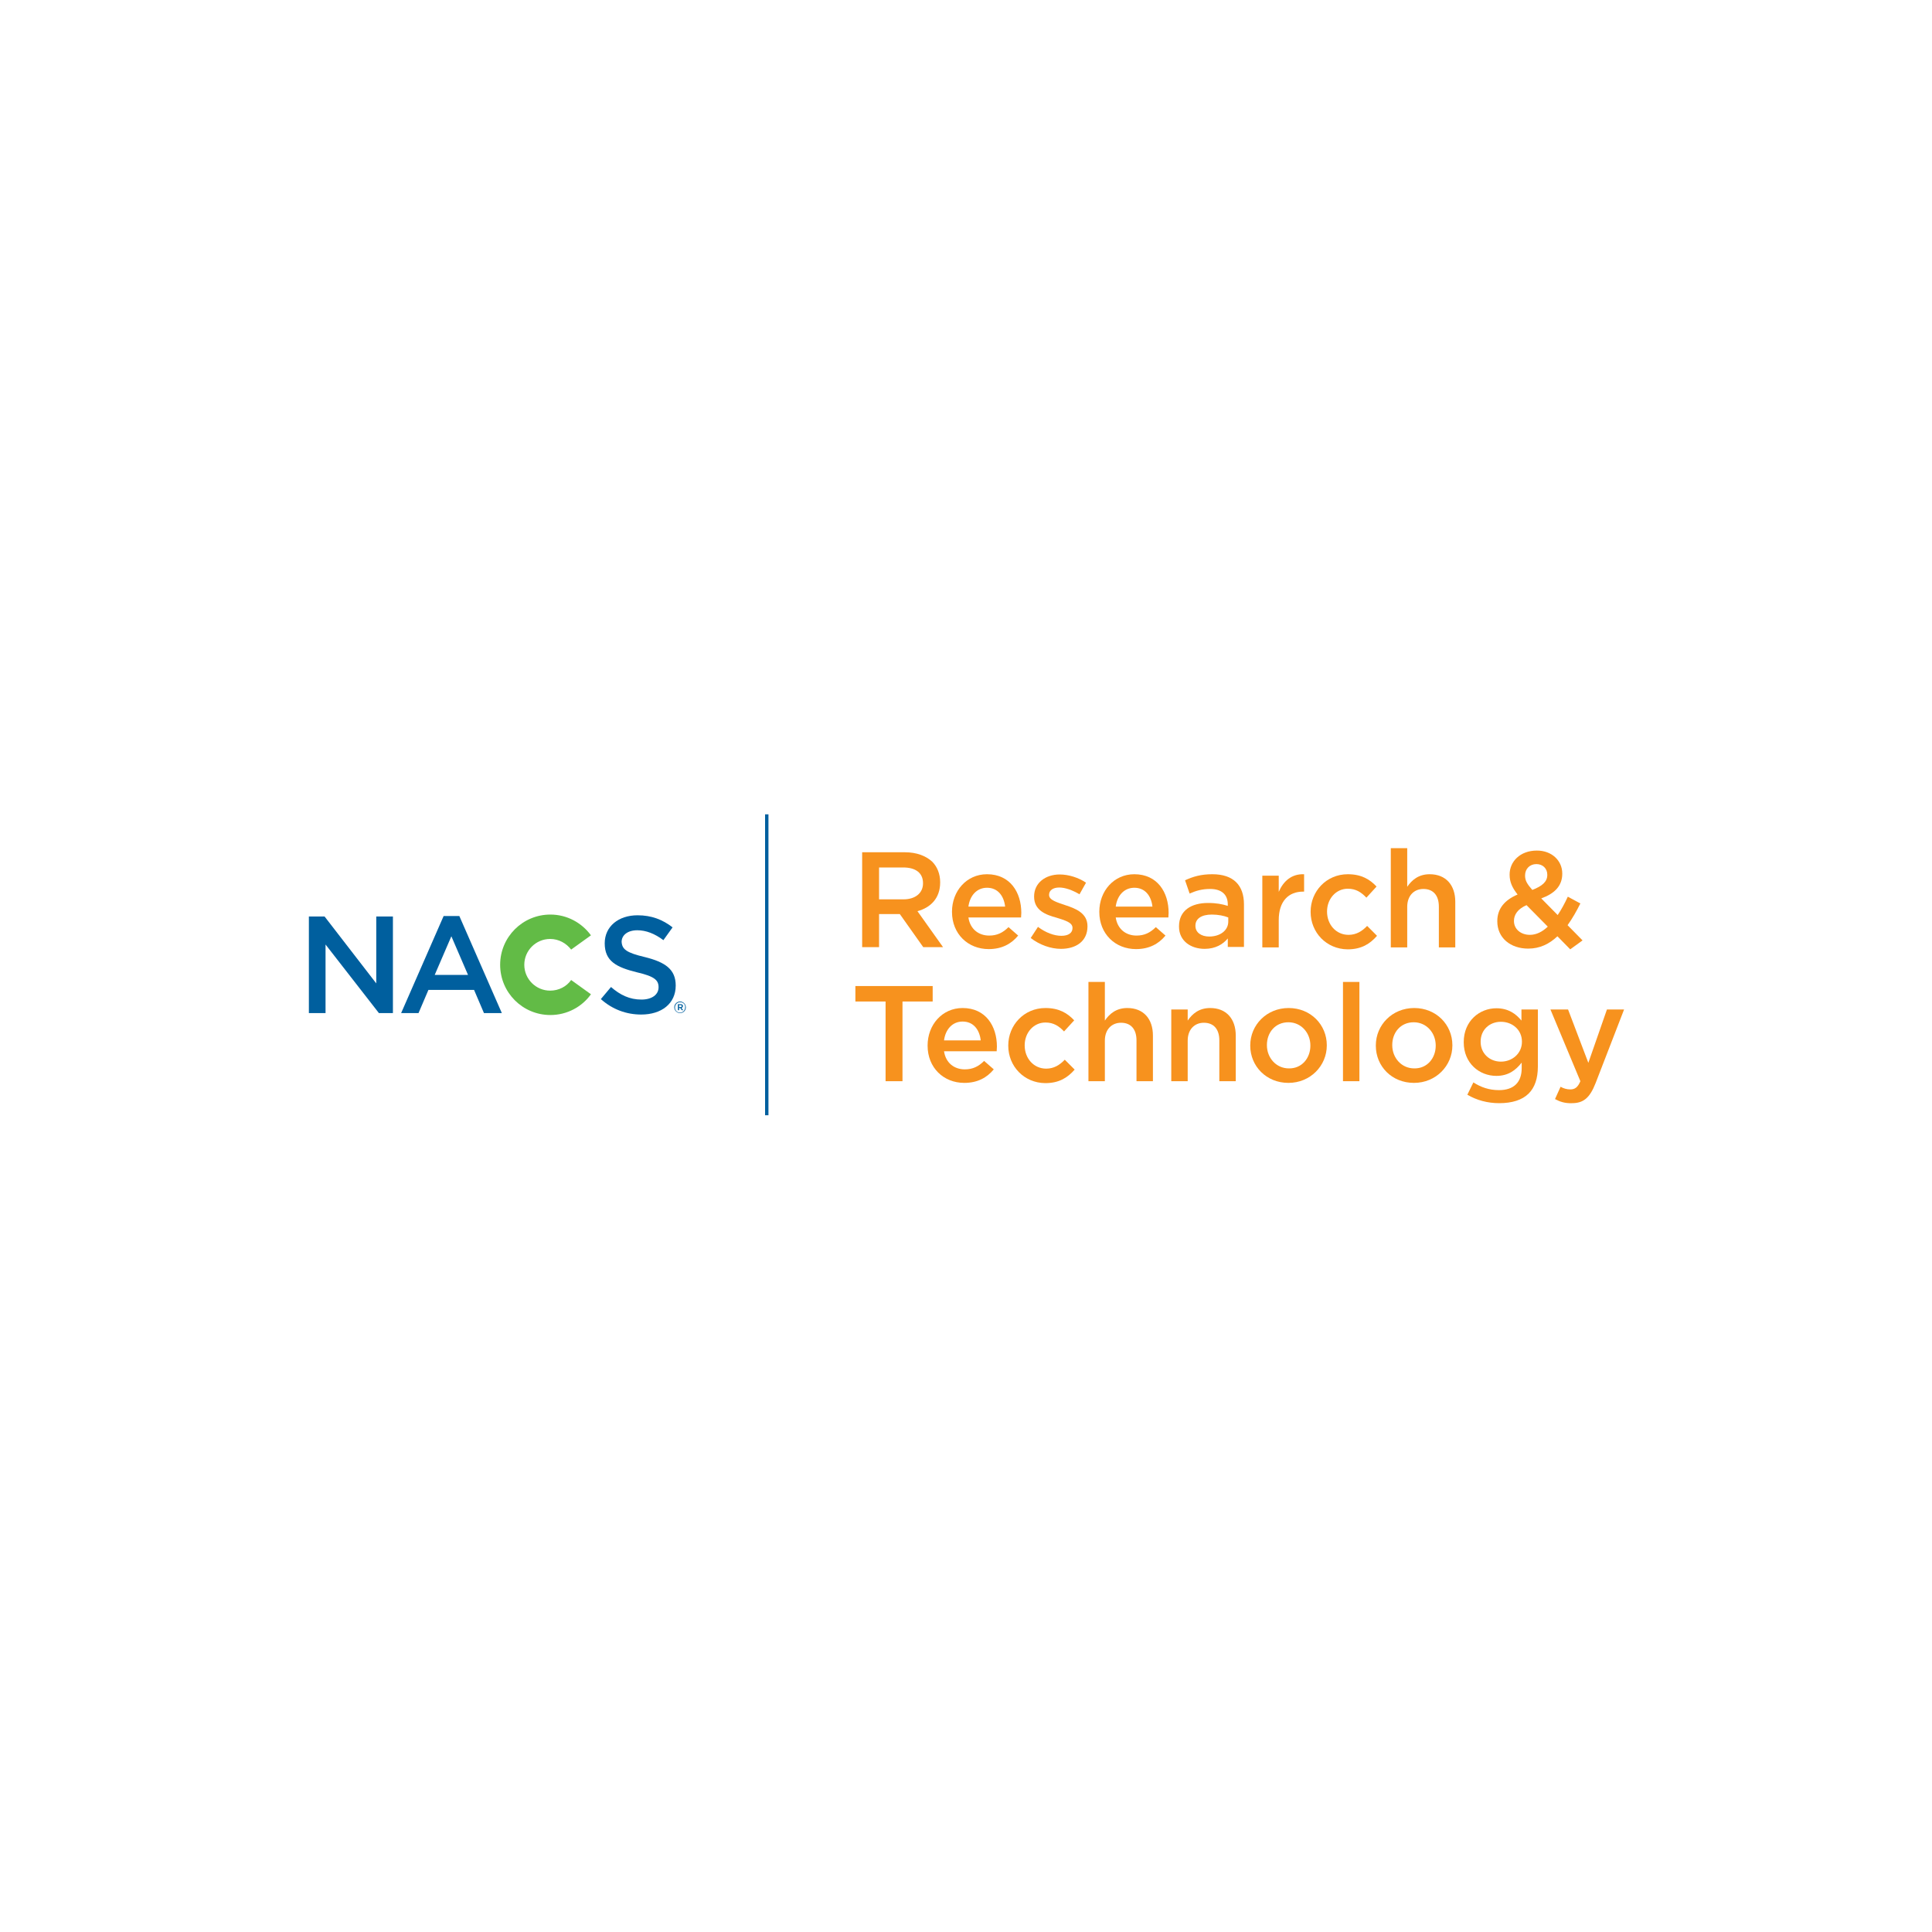 <?xml version="1.0" encoding="utf-8"?>
<!-- Generator: Adobe Illustrator 26.3.1, SVG Export Plug-In . SVG Version: 6.00 Build 0)  -->
<svg version="1.0" id="Layer_1" xmlns="http://www.w3.org/2000/svg" xmlns:xlink="http://www.w3.org/1999/xlink" x="0px" y="0px"
	 viewBox="0 0 800 800" enable-background="new 0 0 800 800" xml:space="preserve">
<rect x="316.8" y="337.2" fill="#005F9E" width="1.4" height="124.6"/>
<g>
	<path fill="#62BB46" d="M236.5,405.8c-1.9,2.7-5.1,4.4-8.7,4.4c-5.9,0-10.7-4.8-10.7-10.7s4.8-10.7,10.7-10.7
		c3.6,0,6.7,1.8,8.7,4.4l8.2-5.9c-3.8-5.2-9.9-8.6-16.8-8.6c-11.5,0-20.8,9.3-20.8,20.8s9.3,20.8,20.8,20.8c6.9,0,13.1-3.4,16.8-8.6
		L236.5,405.8z"/>
</g>
<polygon fill="#005F9E" points="155.8,379.5 155.8,407.2 134.4,379.5 127.9,379.5 127.9,419.5 134.8,419.5 134.8,391.1 156.9,419.5 
	162.7,419.5 162.7,379.5 "/>
<path fill="#005F9E" d="M207.8,419.5h-7.4l-4.1-9.6h-18.9l-4.1,9.6h-7.2l17.6-40.2h6.5L207.8,419.5z M186.9,387.7l-6.9,16h13.8
	L186.9,387.7z"/>
<g>
	<path fill="#005F9E" d="M267,396.3c8.5,2.1,12.8,5.1,12.8,11.8c0,7.5-5.9,12-14.3,12c-6.1,0-11.9-2.1-16.7-6.4l4.2-5
		c3.8,3.3,7.7,5.2,12.6,5.2c4.3,0,7.1-2,7.1-5.1c0-2.9-1.6-4.5-9-6.2c-8.5-2.1-13.3-4.6-13.3-12c0-7,5.7-11.6,13.6-11.6
		c5.8,0,10.4,1.8,14.5,5l-3.8,5.3c-3.6-2.7-7.2-4.1-10.8-4.1c-4.1,0-6.5,2.1-6.5,4.8C257.6,393.1,259.4,394.5,267,396.3"/>
	<path fill="#005F9E" d="M281.6,419.5c-1.3,0-2.4-1.1-2.4-2.4c0-1.3,1.1-2.4,2.4-2.4c1.3,0,2.4,1.1,2.4,2.4
		C284,418.4,283,419.5,281.6,419.5 M281.6,415c-1.2,0-2.1,1-2.1,2.2s0.9,2.1,2.1,2.1c1.2,0,2.1-1,2.1-2.2
		C283.8,415.9,282.9,415,281.6,415 M282.2,417.4l0.7,0.9h-0.6l-0.6-0.9h-0.5v0.9h-0.5v-2.5h1.1c0.6,0,1,0.3,1,0.8
		C282.7,417,282.5,417.3,282.2,417.4 M281.8,416.2h-0.6v0.8h0.6c0.3,0,0.5-0.2,0.5-0.4C282.3,416.4,282.1,416.2,281.8,416.2"/>
	<path fill="#F7921E" d="M374.1,372.4c4.9,0,8.1-2.6,8.1-6.6v-0.1c0-4.2-3-6.5-8.2-6.5H364v13.2H374.1z M357,352.9h17.6
		c5,0,8.8,1.5,11.4,3.9c2.1,2.1,3.3,5.1,3.3,8.5v0.1c0,6.5-3.9,10.4-9.4,11.9l10.6,14.9h-8.2l-9.7-13.7h-0.1H364v13.7H357V352.9z"/>
	<path fill="#F7921E" d="M416.2,375.4c-0.5-4.4-3-7.8-7.5-7.8c-4.2,0-7.1,3.2-7.7,7.8H416.2z M394.2,377.6v-0.1
		c0-8.5,6-15.5,14.5-15.5c9.5,0,14.2,7.4,14.2,16c0,0.6-0.1,1.2-0.1,1.9H401c0.7,4.8,4.2,7.5,8.6,7.5c3.3,0,5.7-1.2,8-3.5l4,3.5
		c-2.8,3.4-6.7,5.6-12.2,5.6C400.8,393,394.2,386.7,394.2,377.6"/>
	<path fill="#F7921E" d="M426.8,388.4l3-4.6c3.2,2.4,6.7,3.7,9.7,3.7c2.9,0,4.6-1.2,4.6-3.2v-0.1c0-2.3-3.2-3.1-6.6-4.2
		c-4.4-1.2-9.3-3-9.3-8.7v-0.1c0-5.6,4.7-9.1,10.6-9.1c3.7,0,7.8,1.3,10.9,3.4l-2.7,4.8c-2.9-1.7-5.9-2.8-8.4-2.8
		c-2.6,0-4.2,1.2-4.2,3v0.1c0,2.1,3.2,3,6.7,4.2c4.3,1.4,9.2,3.3,9.2,8.7v0.1c0,6.2-4.8,9.3-11,9.3
		C435.2,392.9,430.5,391.3,426.8,388.4"/>
	<path fill="#F7921E" d="M477.2,375.4c-0.5-4.4-3-7.8-7.5-7.8c-4.2,0-7.1,3.2-7.7,7.8H477.2z M455.2,377.6v-0.1
		c0-8.5,6-15.5,14.5-15.5c9.5,0,14.2,7.4,14.2,16c0,0.6-0.1,1.2-0.1,1.9H462c0.7,4.8,4.2,7.5,8.6,7.5c3.3,0,5.7-1.2,8-3.5l4,3.5
		c-2.8,3.4-6.7,5.6-12.2,5.6C461.8,393,455.2,386.7,455.2,377.6"/>
	<path fill="#F7921E" d="M508.6,379.9c-1.7-0.7-4.2-1.2-6.8-1.2c-4.3,0-6.8,1.7-6.8,4.6v0.1c0,2.8,2.5,4.4,5.7,4.4
		c4.5,0,7.9-2.5,7.9-6.2V379.9z M508.4,392.3v-3.7c-2,2.4-5.1,4.3-9.6,4.3c-5.6,0-10.6-3.2-10.6-9.2v-0.1c0-6.6,5.1-9.7,12-9.7
		c3.6,0,5.9,0.5,8.2,1.2v-0.6c0-4.1-2.6-6.4-7.3-6.4c-3.3,0-5.8,0.7-8.5,1.9l-1.9-5.5c3.3-1.5,6.5-2.5,11.3-2.5
		c8.8,0,13.1,4.6,13.1,12.5v17.6H508.4z"/>
	<path fill="#F7921E" d="M522.7,362.6h6.8v6.7c1.9-4.4,5.3-7.5,10.5-7.3v7.2h-0.4c-6,0-10.1,3.9-10.1,11.8v11.3h-6.8V362.6z"/>
	<path fill="#F7921E" d="M542.7,377.6v-0.1c0-8.4,6.5-15.5,15.4-15.5c5.6,0,9.1,2.1,11.9,5.1l-4.2,4.6c-2.1-2.2-4.3-3.7-7.7-3.7
		c-5,0-8.6,4.3-8.6,9.4v0.1c0,5.3,3.7,9.6,8.9,9.6c3.2,0,5.6-1.5,7.7-3.7l4.1,4.1c-2.9,3.3-6.4,5.6-12.2,5.6
		C549.2,393,542.7,386.1,542.7,377.6"/>
	<path fill="#F7921E" d="M575.9,351.2h6.8v16c1.9-2.8,4.7-5.2,9.3-5.2c6.7,0,10.6,4.5,10.6,11.4v18.9h-6.8v-16.9
		c0-4.6-2.3-7.3-6.4-7.3c-3.9,0-6.7,2.8-6.7,7.4v16.8h-6.8V351.2z"/>
	<path fill="#F7921E" d="M640.7,362.3v-0.1c0-2.6-1.9-4.4-4.5-4.4c-2.8,0-4.7,2-4.7,4.7v0.1c0,2,0.8,3.4,3,5.9
		C638.6,366.9,640.7,365.1,640.7,362.3 M640.9,383.7l-8.8-8.9c-3.7,1.6-5.2,4-5.2,6.5v0.1c0,3.3,2.8,5.7,6.6,5.7
		C636.2,387.1,638.7,385.8,640.9,383.7 M644.9,387.7c-3.4,3.2-7.3,5.1-12.1,5.1c-7.3,0-12.8-4.4-12.8-11.3v-0.1c0-5.1,3-8.7,8.4-11
		c-2.3-2.9-3.3-5.3-3.3-8.2v-0.1c0-5.3,4.3-9.9,11.3-9.9c6.2,0,10.5,4.2,10.5,9.5v0.1c0,5.2-3.4,8.3-8.7,10.2l6.8,6.9
		c1.5-2.2,2.9-4.8,4.2-7.6l5.2,2.8c-1.6,3.2-3.3,6.2-5.3,9l6.2,6.3l-5.1,3.7L644.9,387.7z"/>
</g>
<polygon fill="#F7921E" points="366.7,414.7 354.2,414.7 354.2,408.3 386.2,408.3 386.2,414.7 373.7,414.7 373.7,447.7 366.7,447.7 
	"/>
<g>
	<path fill="#F7921E" d="M406.1,430.8c-0.5-4.4-3-7.8-7.5-7.8c-4.2,0-7.1,3.2-7.7,7.8H406.1z M384.1,433v-0.1
		c0-8.5,6-15.5,14.5-15.5c9.5,0,14.2,7.4,14.2,16c0,0.6-0.1,1.2-0.1,1.9h-21.8c0.7,4.8,4.2,7.5,8.6,7.5c3.3,0,5.7-1.2,8-3.5l4,3.5
		c-2.8,3.4-6.7,5.6-12.2,5.6C390.7,448.4,384.1,442.1,384.1,433"/>
	<path fill="#F7921E" d="M417.5,433v-0.1c0-8.4,6.5-15.5,15.4-15.5c5.6,0,9.1,2.1,11.9,5.1l-4.2,4.6c-2.1-2.2-4.3-3.7-7.7-3.7
		c-5,0-8.6,4.3-8.6,9.4v0.1c0,5.3,3.7,9.6,8.9,9.6c3.2,0,5.6-1.5,7.7-3.7l4.1,4.1c-2.9,3.3-6.4,5.6-12.2,5.6
		C424,448.4,417.5,441.5,417.5,433"/>
	<path fill="#F7921E" d="M450.7,406.6h6.8v16c1.9-2.8,4.7-5.2,9.3-5.2c6.7,0,10.6,4.5,10.6,11.4v18.9h-6.8v-16.9
		c0-4.6-2.3-7.3-6.4-7.3c-3.9,0-6.7,2.8-6.7,7.4v16.8h-6.8V406.6z"/>
	<path fill="#F7921E" d="M485,418h6.8v4.6c1.9-2.8,4.7-5.2,9.3-5.2c6.7,0,10.6,4.5,10.6,11.4v18.9h-6.8v-16.9c0-4.6-2.3-7.3-6.4-7.3
		c-3.9,0-6.7,2.8-6.7,7.4v16.8H485V418z"/>
	<path fill="#F7921E" d="M542.6,433v-0.1c0-5.2-3.8-9.6-9.1-9.6c-5.5,0-8.9,4.3-8.9,9.4v0.1c0,5.2,3.8,9.6,9.1,9.6
		C539.1,442.5,542.6,438.1,542.6,433 M517.7,433v-0.1c0-8.5,6.8-15.5,15.9-15.5s15.8,6.9,15.8,15.4v0.1c0,8.4-6.8,15.5-15.9,15.5
		C524.4,448.4,517.7,441.5,517.7,433"/>
</g>
<rect x="556.1" y="406.6" fill="#F7921E" width="6.8" height="41.1"/>
<g>
	<path fill="#F7921E" d="M594.5,433v-0.1c0-5.2-3.8-9.6-9.1-9.6c-5.5,0-8.9,4.3-8.9,9.4v0.1c0,5.2,3.8,9.6,9.1,9.6
		C591,442.5,594.5,438.1,594.5,433 M569.7,433v-0.1c0-8.5,6.8-15.5,15.9-15.5s15.8,6.9,15.8,15.4v0.1c0,8.4-6.8,15.5-15.9,15.5
		C576.3,448.4,569.7,441.5,569.7,433"/>
	<path fill="#F7921E" d="M630.2,431.4v-0.1c0-4.9-4-8.2-8.7-8.2c-4.7,0-8.4,3.3-8.4,8.2v0.1c0,4.9,3.8,8.2,8.4,8.2
		C626.2,439.6,630.2,436.2,630.2,431.4 M607.6,453.3l2.5-5.1c3.1,2,6.5,3.2,10.6,3.2c6.1,0,9.4-3.2,9.4-9.1v-2.3
		c-2.5,3.2-5.6,5.5-10.5,5.5c-7,0-13.5-5.2-13.5-13.9v-0.1c0-8.8,6.6-14,13.5-14c5,0,8.1,2.3,10.4,5.1V418h6.8v23.6
		c0,5-1.3,8.7-3.8,11.2c-2.7,2.7-6.9,4-12.2,4C616,456.8,611.5,455.6,607.6,453.3"/>
	<path fill="#F7921E" d="M643.9,455.1l2.3-5.1c1.2,0.7,2.6,1.1,4,1.1c1.9,0,3.1-0.8,4.2-3.4L642,418h7.3l8.4,22.1l7.7-22.1h7.1
		l-11.8,30.5c-2.4,6.1-5,8.3-9.8,8.3C648,456.9,645.9,456.2,643.9,455.1"/>
</g>
<g>
</g>
<g>
</g>
<g>
</g>
<g>
</g>
<g>
</g>
<g>
</g>
</svg>
